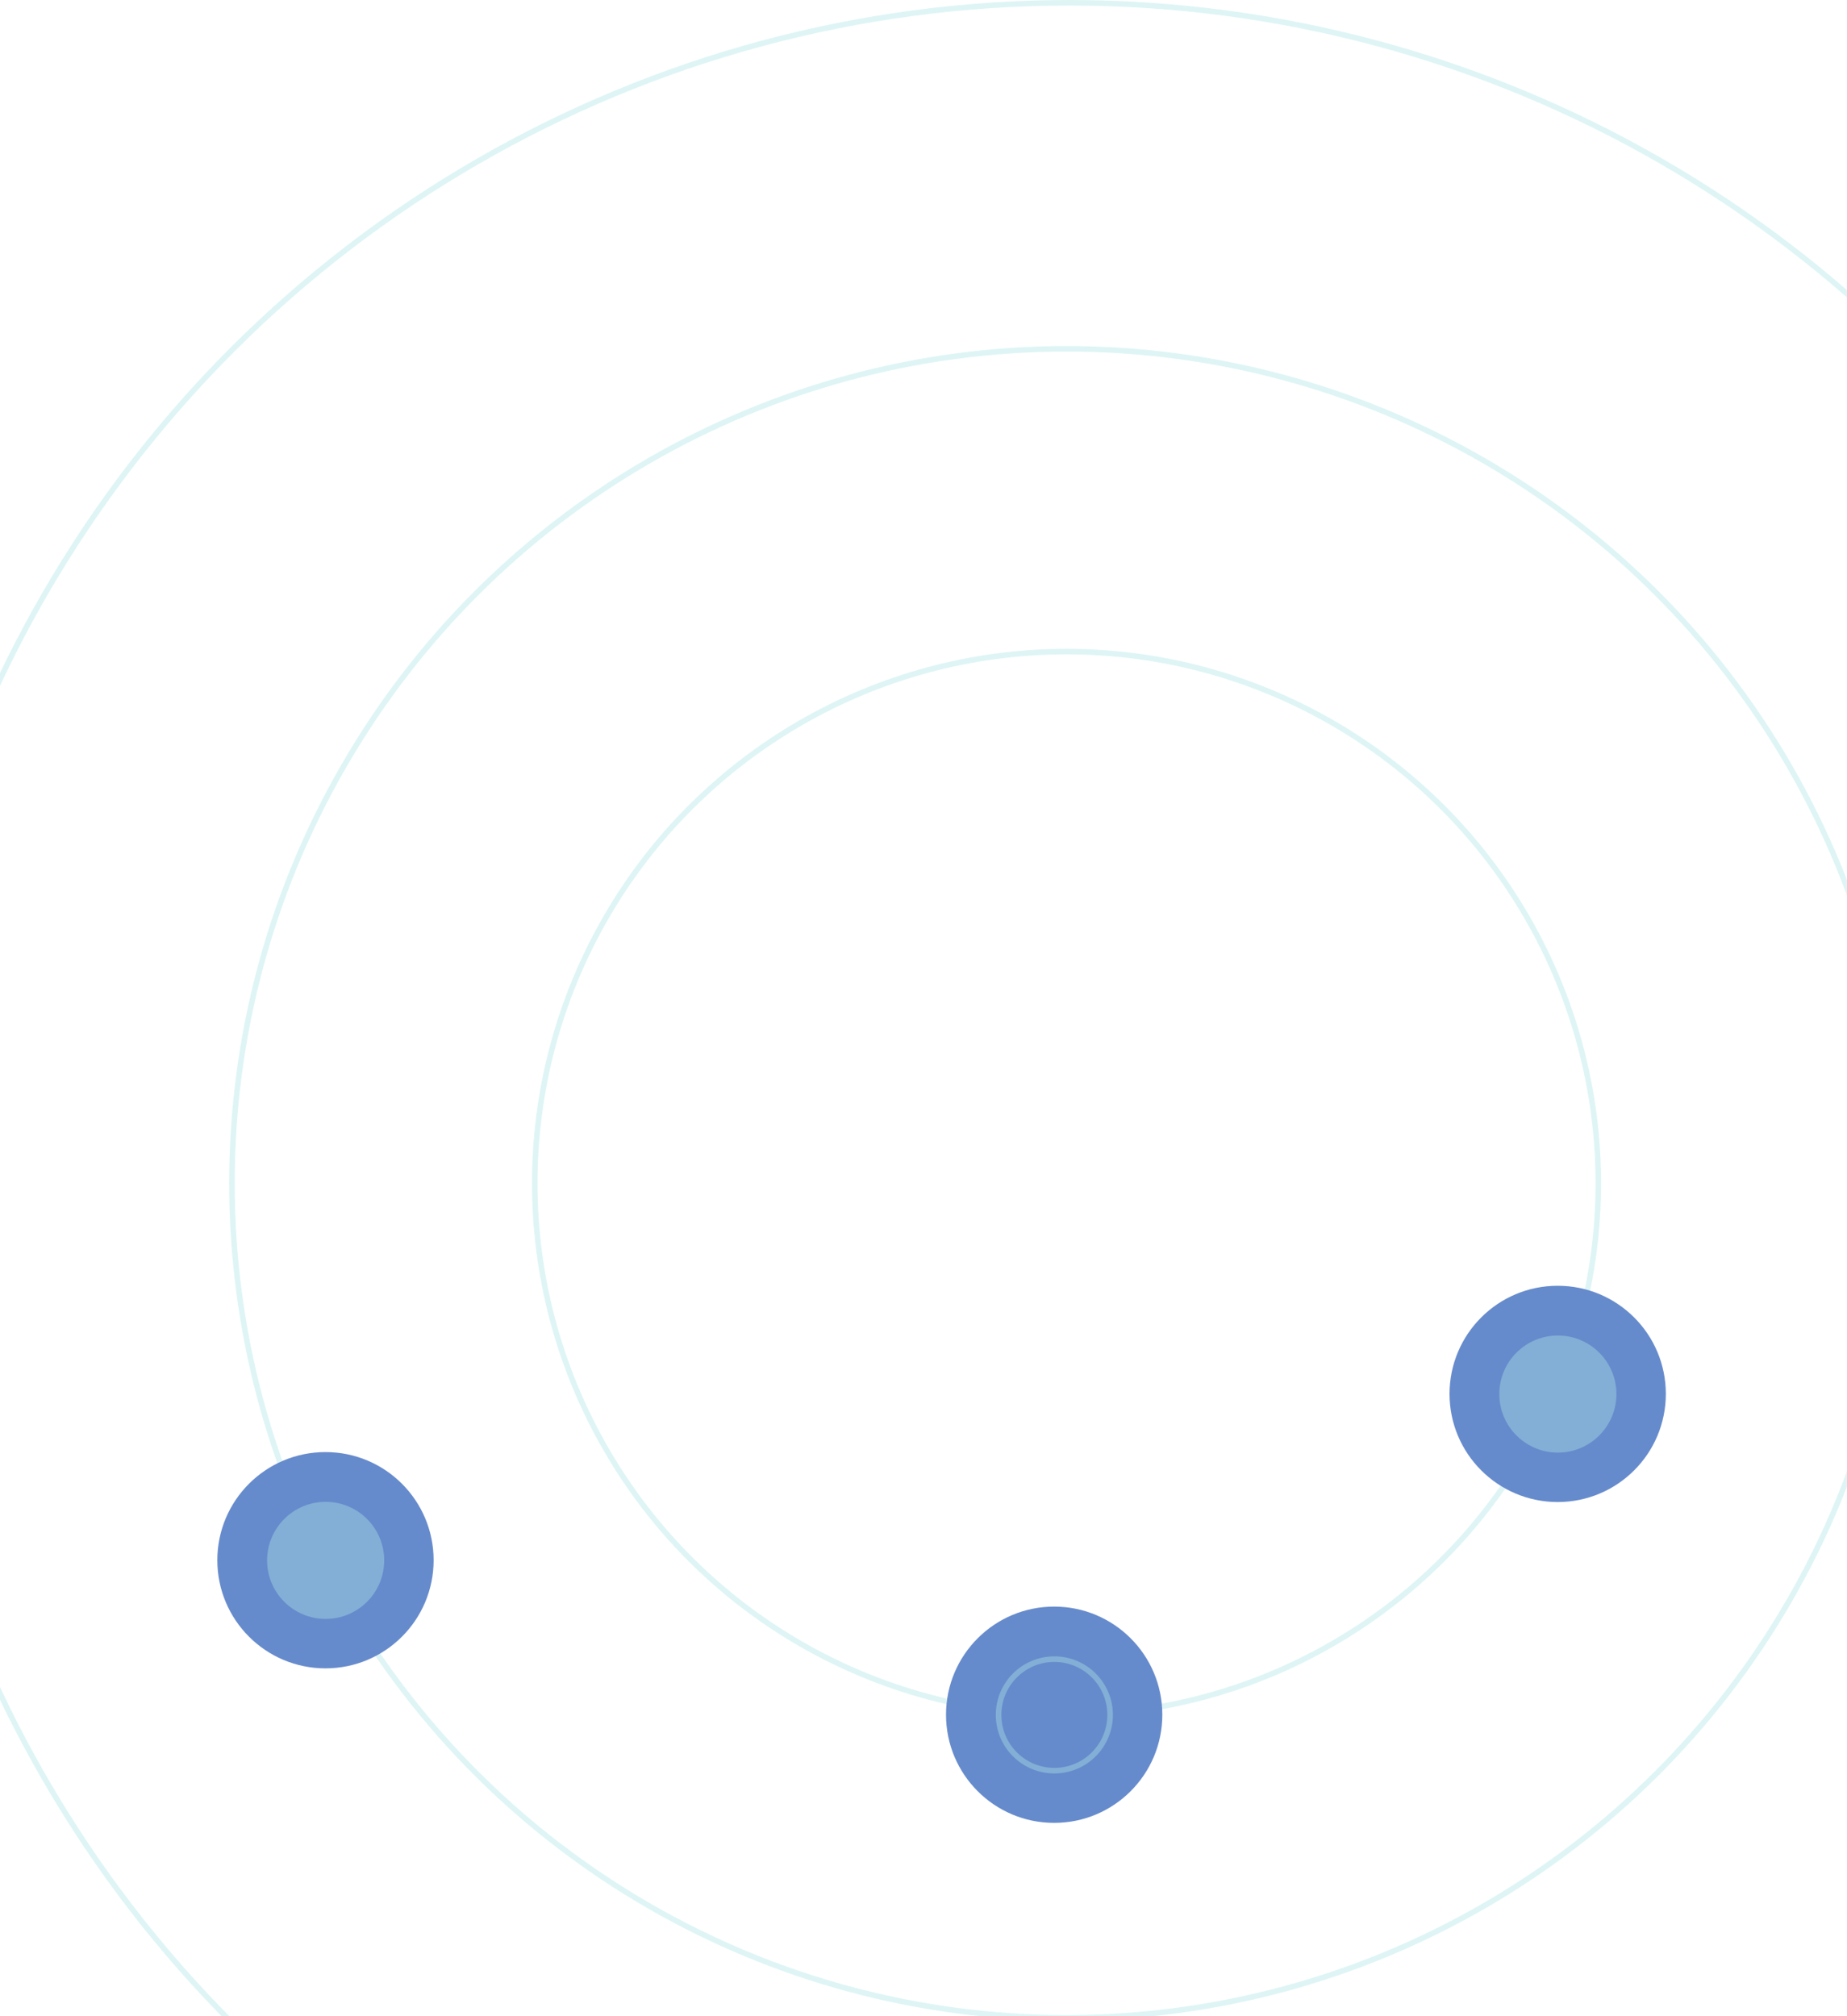 <svg width="316" height="345" viewBox="0 0 316 345" fill="none" xmlns="http://www.w3.org/2000/svg">
<g opacity="0.6">
<circle opacity="0.4" cx="143.263" cy="143.263" r="142.788" transform="matrix(-4.37114e-08 -1 -1 4.37114e-08 325.734 345.734)" stroke="#79D6D4" stroke-width="0.95"/>
<circle opacity="0.4" cx="203" cy="203" r="202.525" transform="matrix(-4.37114e-08 -1 -1 4.37114e-08 386 406)" stroke="#79D6D4" stroke-width="0.95"/>
<circle opacity="0.4" cx="91.456" cy="91.456" r="90.981" transform="matrix(-4.37114e-08 -1 -1 4.37114e-08 273.927 293.927)" stroke="#79D6D4" stroke-width="0.95"/>
<g filter="url(#filter0_f_3500_3248)">
<circle cx="18.503" cy="18.503" r="18.503" transform="matrix(-4.37114e-08 -1 -1 4.37114e-08 198.859 311.902)" fill="#003DAA"/>
</g>
<circle opacity="0.4" cx="10.016" cy="10.016" r="9.541" transform="matrix(-4.37114e-08 -1 -1 4.37114e-08 190.402 303.443)" fill="#003DAA" stroke="#79D6D4" stroke-width="0.95"/>
<g filter="url(#filter1_f_3500_3248)">
<circle cx="18.503" cy="18.503" r="18.503" transform="matrix(-4.37114e-08 -1 -1 4.37114e-08 74.188 285.462)" fill="#003DAA"/>
</g>
<circle opacity="0.4" cx="10.016" cy="10.016" r="10.016" transform="matrix(-4.37114e-08 -1 -1 4.37114e-08 65.731 277.003)" fill="#79D6D4"/>
<g filter="url(#filter2_f_3500_3248)">
<circle cx="18.503" cy="18.503" r="18.503" transform="matrix(-4.37114e-08 -1 -1 4.37114e-08 285.005 257.005)" fill="#003DAA"/>
</g>
<circle opacity="0.4" cx="10.016" cy="10.016" r="10.016" transform="matrix(-4.37114e-08 -1 -1 4.37114e-08 276.548 248.546)" fill="#79D6D4"/>
</g>
<defs>
<filter id="filter0_f_3500_3248" x="158.156" y="271.199" width="44.401" height="44.401" filterUnits="userSpaceOnUse" color-interpolation-filters="sRGB">
<feFlood flood-opacity="0" result="BackgroundImageFix"/>
<feBlend mode="normal" in="SourceGraphic" in2="BackgroundImageFix" result="shape"/>
<feGaussianBlur stdDeviation="1.849" result="effect1_foregroundBlur_3500_3248"/>
</filter>
<filter id="filter1_f_3500_3248" x="33.484" y="244.759" width="44.401" height="44.401" filterUnits="userSpaceOnUse" color-interpolation-filters="sRGB">
<feFlood flood-opacity="0" result="BackgroundImageFix"/>
<feBlend mode="normal" in="SourceGraphic" in2="BackgroundImageFix" result="shape"/>
<feGaussianBlur stdDeviation="1.849" result="effect1_foregroundBlur_3500_3248"/>
</filter>
<filter id="filter2_f_3500_3248" x="244.302" y="216.302" width="44.401" height="44.401" filterUnits="userSpaceOnUse" color-interpolation-filters="sRGB">
<feFlood flood-opacity="0" result="BackgroundImageFix"/>
<feBlend mode="normal" in="SourceGraphic" in2="BackgroundImageFix" result="shape"/>
<feGaussianBlur stdDeviation="1.849" result="effect1_foregroundBlur_3500_3248"/>
</filter>
</defs>
</svg>
